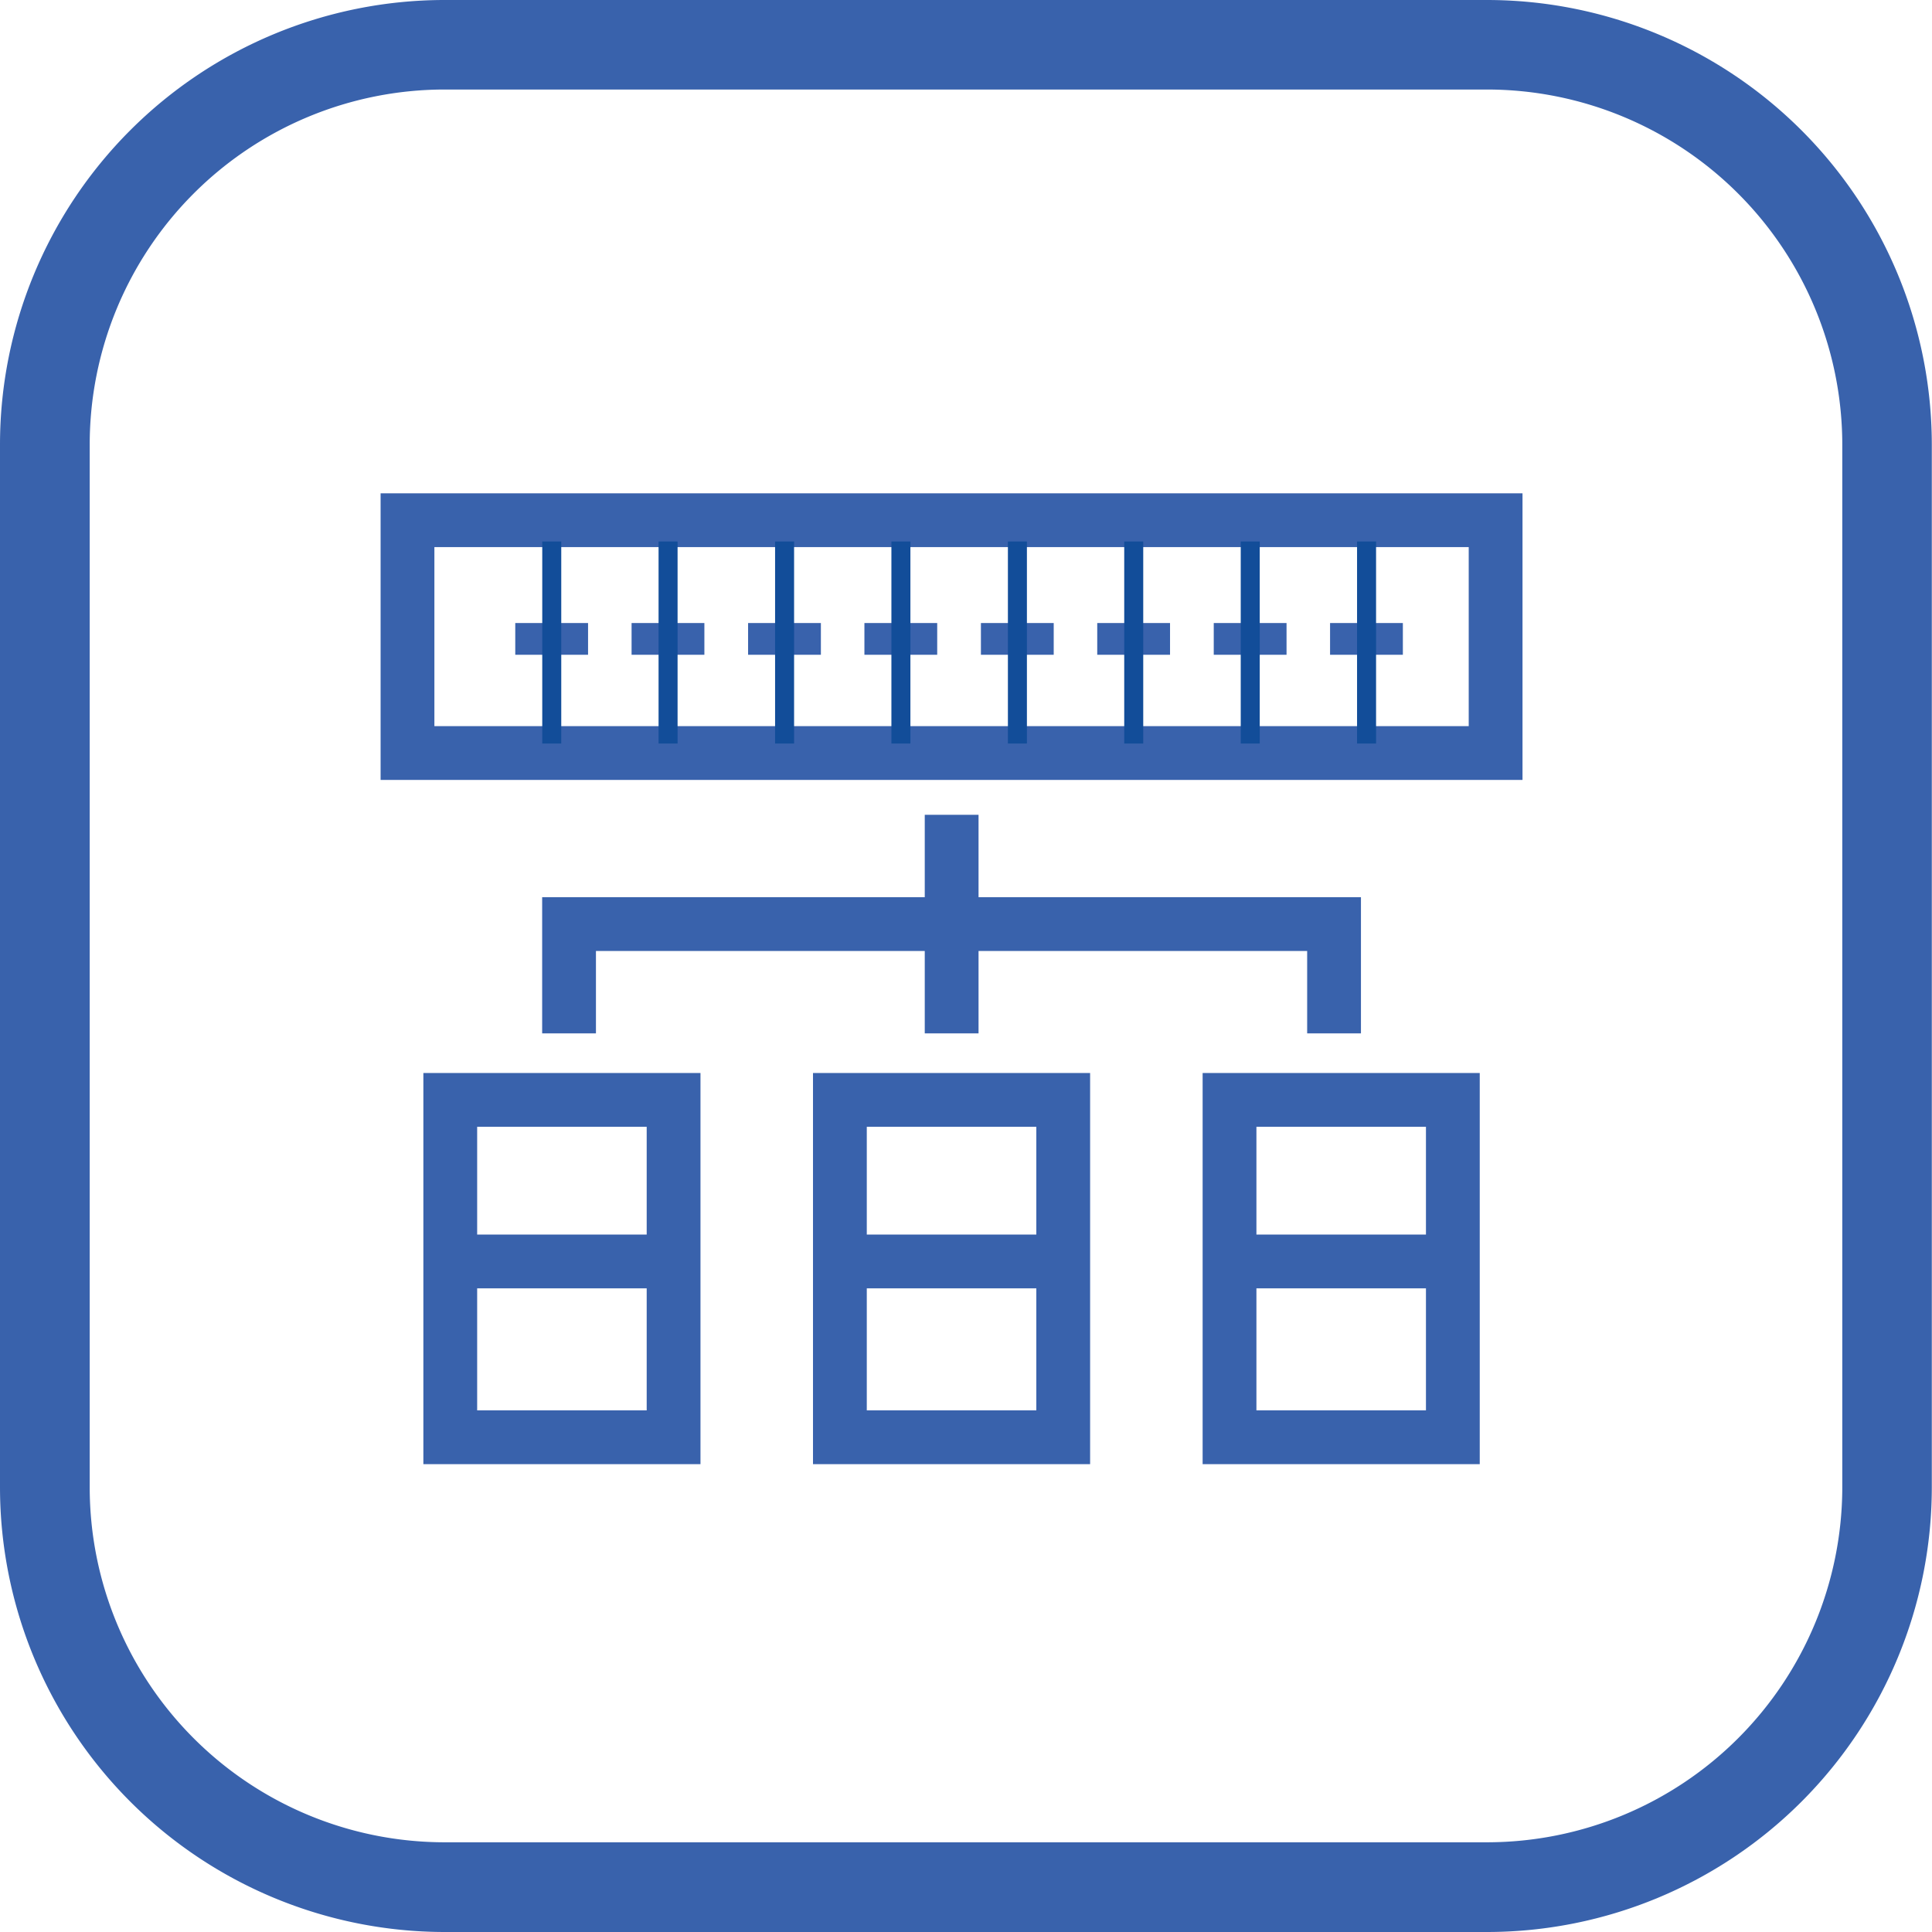 <svg xmlns="http://www.w3.org/2000/svg" viewBox="0 0 101.65 101.65"><defs><style>.cls-1{fill:#3962ac;}.cls-2,.cls-3{fill:none;stroke-miterlimit:10;}.cls-2{stroke:#3962ac;stroke-width:2.83px;}.cls-3{stroke:#124d99;}</style></defs><title>Asset 10</title><g id="Layer_2" data-name="Layer 2"><g id="Layer_1-2" data-name="Layer 1"><g id="Original_Border" data-name="Original Border"><path class="cls-1" d="M78.26,101.65H23.37A23.41,23.41,0,0,1,0,78.26V23.38A23.4,23.4,0,0,1,23.37,0H78.25a23.41,23.41,0,0,1,23.39,23.38V78.26A23.41,23.41,0,0,1,78.26,101.65ZM23.37,4.71A18.68,18.68,0,0,0,4.72,23.38V78.26A18.68,18.68,0,0,0,23.37,96.93H78.25A18.7,18.7,0,0,0,96.93,78.26V23.38A18.7,18.7,0,0,0,78.25,4.71Z"/></g><rect class="cls-2" x="21.44" y="27.37" width="57.25" height="12.25"/><rect class="cls-2" x="23.69" y="57.87" width="11.75" height="17.75"/><line class="cls-2" x1="23.69" y1="66.37" x2="35.44" y2="66.37"/><rect class="cls-2" x="44.19" y="57.87" width="11.75" height="17.75"/><line class="cls-2" x1="44.19" y1="66.37" x2="55.94" y2="66.37"/><rect class="cls-2" x="64.69" y="57.87" width="11.75" height="17.75"/><line class="cls-2" x1="64.69" y1="66.37" x2="76.44" y2="66.37"/><line class="cls-2" x1="50.07" y1="42.87" x2="50.07" y2="54.37"/><polyline class="cls-2" points="70.19 54.37 70.19 48.62 29.94 48.62 29.94 54.37"/><rect class="cls-1" x="27.11" y="32.78" width="3.83" height="1.67"/><line class="cls-3" x1="29.03" y1="28.49" x2="29.03" y2="39.12"/><rect class="cls-1" x="33.23" y="32.78" width="3.83" height="1.67"/><line class="cls-3" x1="35.15" y1="28.49" x2="35.15" y2="39.12"/><rect class="cls-1" x="39.36" y="32.78" width="3.83" height="1.67"/><line class="cls-3" x1="41.28" y1="28.49" x2="41.28" y2="39.12"/><rect class="cls-1" x="45.48" y="32.78" width="3.83" height="1.67"/><line class="cls-3" x1="47.4" y1="28.49" x2="47.4" y2="39.12"/><rect class="cls-1" x="51.61" y="32.78" width="3.83" height="1.67"/><line class="cls-3" x1="53.53" y1="28.49" x2="53.53" y2="39.12"/><rect class="cls-1" x="57.73" y="32.78" width="3.83" height="1.67"/><line class="cls-3" x1="59.65" y1="28.49" x2="59.65" y2="39.12"/><rect class="cls-1" x="63.86" y="32.78" width="3.83" height="1.67"/><line class="cls-3" x1="65.78" y1="28.49" x2="65.78" y2="39.12"/><rect class="cls-1" x="69.98" y="32.78" width="3.83" height="1.67"/><line class="cls-3" x1="71.9" y1="28.49" x2="71.9" y2="39.12"/></g></g></svg>